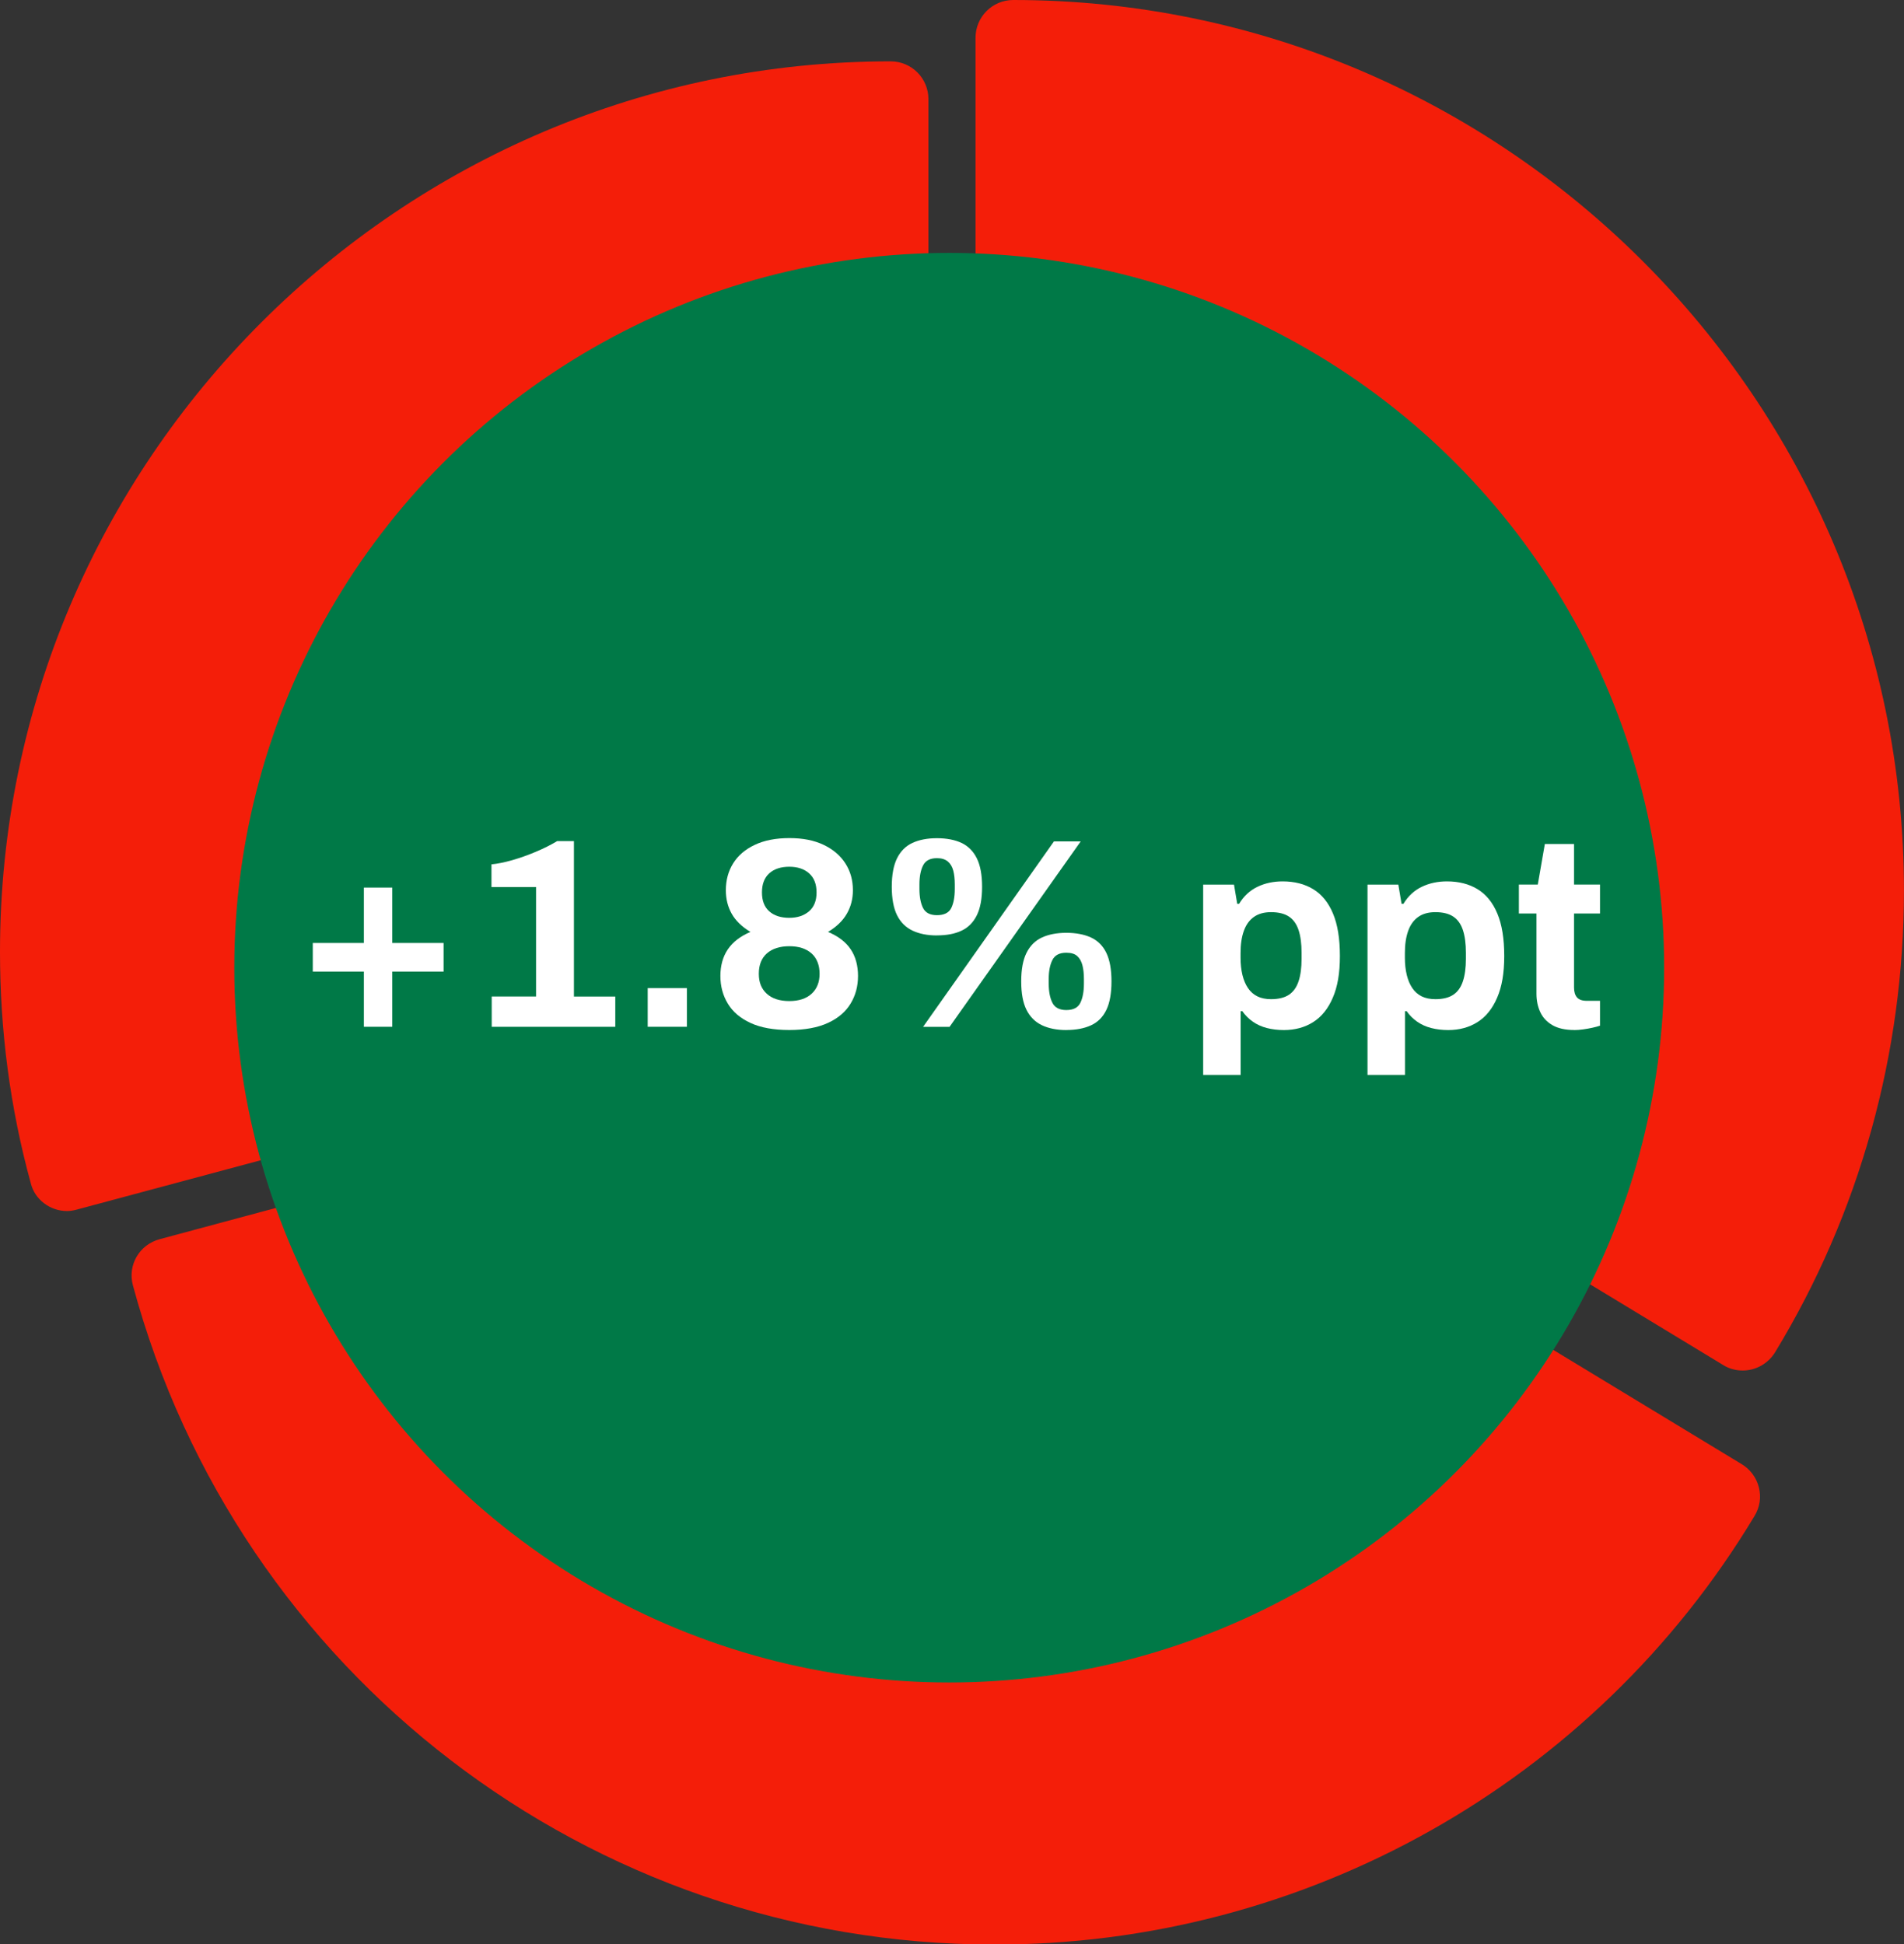 <?xml version="1.0" encoding="UTF-8"?>
<svg id="Layer_1" data-name="Layer 1" xmlns="http://www.w3.org/2000/svg" viewBox="0 0 383.5 391.7">
  <rect x="0" y="0" width="383.5" height="391.7" fill="#333333" stroke="none"/>
  <g id="Group_7433" data-name="Group 7433">
    <g id="Group_7431" data-name="Group 7431">
      <g id="Group_5256" data-name="Group 5256">
        <path id="Path_8304" data-name="Path 8304" d="m350.99,276.1c-1.4,0-2.8-.4-3.9-1.1l-146.9-89.1c-2.3-1.4-3.7-3.9-3.7-6.5V7.6c0-4.2,3.4-7.6,7.6-7.6h0c98.9,0,179.4,80.5,179.4,179.4,0,32.8-8.9,65-26,93.1-1.4,2.2-3.8,3.6-6.5,3.6Z" style="fill: #f41e09; stroke-width: 0px;"/>
      </g>
      <g id="Group_5257" data-name="Group 5257">
        <path id="Path_8305" data-name="Path 8305" d="m13.5,243.97c-3.4,0-6.5-2.3-7.3-5.6-4.2-15.3-6.2-30.9-6.2-46.6C0,92.86,80.5,12.36,179.4,12.36c4.2,0,7.6,3.4,7.6,7.6v171.8c0,3.4-2.3,6.5-5.6,7.4L15.5,243.67c-.7.2-1.4.3-2,.3Z" style="fill: #f41e09; stroke-width: 0px;"/>
      </g>
      <g id="Group_5258" data-name="Group 5258">
        <path id="Path_8306" data-name="Path 8306" d="m199.97,391.74c-81.1-.1-152.1-54.5-173.2-132.8-1.1-4.1,1.3-8.2,5.4-9.3l165.8-44.6c2-.5,4.1-.2,5.9.8l146.9,89.1c1.7,1,3,2.7,3.5,4.7s.2,4-.9,5.8c-32.3,53.7-90.6,86.5-153.4,86.3Z" style="fill: #f41e09; stroke-width: 0px;"/>
      </g>
    </g>
    <g id="Group_7432" data-name="Group 7432">
      <circle id="Ellipse_471" data-name="Ellipse 471" cx="191.19" cy="194.95" r="144" style="fill: #007947; stroke-width: 0px;"/>
    </g>
  </g>
  <g>
    <path d="m73.29,206.85v-11.11h-10.29v-5.77h10.29v-11.16h5.72v11.16h10.34v5.77h-10.34v11.11h-5.72Z" style="fill: #fff; stroke-width: 0px;"/>
    <path d="m99.04,206.85v-6.1h8.93v-22.05h-8.98v-4.57c1.2-.11,2.59-.39,4.17-.84,1.58-.45,3.17-1.02,4.76-1.69,1.6-.67,3.03-1.39,4.3-2.15h3.38v31.31h8.33v6.1h-24.88Z" style="fill: #fff; stroke-width: 0px;"/>
    <path d="m130.46,206.85v-7.79h7.89v7.79h-7.89Z" style="fill: #fff; stroke-width: 0px;"/>
    <path d="m158.98,207.5c-3.16,0-5.76-.47-7.81-1.42-2.05-.94-3.58-2.24-4.57-3.89-1-1.65-1.5-3.51-1.5-5.58s.5-3.89,1.5-5.36c1-1.47,2.51-2.64,4.55-3.51-1.74-1.05-3-2.28-3.78-3.68-.78-1.4-1.17-2.97-1.17-4.71,0-2.03.49-3.84,1.47-5.42.98-1.58,2.43-2.82,4.36-3.73,1.92-.91,4.25-1.36,6.97-1.36s4.98.45,6.89,1.36c1.91.91,3.37,2.15,4.38,3.73,1.02,1.58,1.52,3.38,1.52,5.42,0,1.74-.41,3.32-1.23,4.74-.82,1.42-2.08,2.63-3.78,3.65,2.07.87,3.59,2.04,4.57,3.51.98,1.47,1.47,3.26,1.47,5.36s-.5,3.93-1.5,5.58c-1,1.65-2.52,2.95-4.57,3.89-2.05.94-4.64,1.42-7.76,1.42Zm0-5.83c1.92,0,3.42-.49,4.49-1.47,1.07-.98,1.61-2.32,1.61-4.03s-.54-3.15-1.63-4.11c-1.09-.96-2.58-1.44-4.46-1.44s-3.43.48-4.52,1.44c-1.09.96-1.63,2.33-1.63,4.11s.54,3.05,1.61,4.03c1.07.98,2.59,1.47,4.55,1.47Zm0-16.77c1.63,0,2.96-.44,3.97-1.31,1.02-.87,1.52-2.14,1.52-3.81s-.5-2.95-1.5-3.84c-1-.89-2.33-1.33-4-1.33s-3.05.44-4.03,1.33c-.98.89-1.47,2.17-1.47,3.84s.49,2.94,1.47,3.81c.98.87,2.32,1.31,4.03,1.31Z" style="fill: #fff; stroke-width: 0px;"/>
    <path d="m188.71,188.45c-1.92,0-3.57-.33-4.93-.98-1.36-.65-2.4-1.69-3.1-3.1s-1.06-3.32-1.06-5.72.35-4.31,1.06-5.74c.71-1.43,1.74-2.47,3.1-3.1,1.36-.63,3-.95,4.93-.95s3.61.32,4.96.95c1.34.64,2.37,1.67,3.08,3.1.71,1.43,1.06,3.35,1.06,5.74s-.35,4.31-1.06,5.74c-.71,1.43-1.73,2.47-3.08,3.1-1.34.64-3,.95-4.96.95Zm0-4.08c1.45,0,2.41-.48,2.89-1.44.47-.96.71-2.24.71-3.84v-.93c0-1.05-.1-1.97-.3-2.75-.2-.78-.56-1.4-1.09-1.85-.53-.45-1.26-.68-2.2-.68-1.38,0-2.31.49-2.8,1.47-.49.98-.73,2.25-.73,3.81v.93c0,1.6.25,2.88.73,3.84.49.96,1.42,1.44,2.8,1.44Zm-2.78,22.49l26.35-37.35h5.39l-26.41,37.35h-5.34Zm28.85.65c-1.92,0-3.57-.33-4.93-.98-1.36-.65-2.4-1.69-3.1-3.1-.71-1.42-1.06-3.32-1.06-5.72s.35-4.31,1.06-5.74c.71-1.43,1.74-2.47,3.1-3.1,1.36-.63,3-.95,4.93-.95s3.62.32,4.98.95c1.36.64,2.39,1.67,3.08,3.1.69,1.43,1.03,3.35,1.03,5.74s-.34,4.31-1.03,5.74-1.71,2.47-3.08,3.1c-1.36.63-3.02.95-4.98.95Zm0-4.03c1.42,0,2.36-.49,2.83-1.47.47-.98.71-2.27.71-3.87v-.93c0-1.05-.1-1.97-.3-2.75-.2-.78-.54-1.4-1.04-1.85-.49-.45-1.22-.68-2.21-.68-1.38,0-2.31.49-2.8,1.47s-.74,2.25-.74,3.81v.93c0,1.6.25,2.89.74,3.87.49.98,1.42,1.47,2.8,1.47Z" style="fill: #fff; stroke-width: 0px;"/>
    <path d="m242.34,216.54v-38.33h6.21l.65,3.87h.38c.94-1.56,2.18-2.7,3.7-3.43,1.52-.73,3.21-1.09,5.06-1.09,2.4,0,4.46.53,6.18,1.58,1.72,1.05,3.05,2.69,3.97,4.9.93,2.21,1.39,5.06,1.39,8.55s-.47,6.17-1.42,8.38c-.94,2.21-2.26,3.86-3.95,4.93-1.69,1.07-3.66,1.61-5.91,1.61-1.23,0-2.38-.14-3.43-.41s-2-.7-2.83-1.28c-.83-.58-1.54-1.29-2.12-2.12h-.33v12.85h-7.57Zm13.67-15.25c1.52,0,2.73-.3,3.62-.9.89-.6,1.53-1.5,1.93-2.72.4-1.22.6-2.71.6-4.49v-1.25c0-1.81-.2-3.33-.6-4.55-.4-1.22-1.04-2.12-1.93-2.72-.89-.6-2.1-.9-3.62-.9-1.42,0-2.58.33-3.48.98-.91.65-1.58,1.6-2.01,2.83-.44,1.23-.65,2.72-.65,4.46v.93c0,1.27.13,2.42.38,3.46.25,1.03.63,1.92,1.12,2.64.49.73,1.12,1.28,1.88,1.66.76.38,1.69.57,2.78.57Z" style="fill: #fff; stroke-width: 0px;"/>
    <path d="m275.44,216.54v-38.33h6.21l.65,3.87h.38c.94-1.56,2.18-2.7,3.7-3.43,1.52-.73,3.21-1.09,5.06-1.09,2.4,0,4.46.53,6.18,1.58,1.72,1.05,3.05,2.69,3.97,4.9.93,2.21,1.39,5.06,1.39,8.55s-.47,6.17-1.42,8.38c-.94,2.21-2.26,3.86-3.95,4.93-1.69,1.07-3.66,1.61-5.91,1.61-1.23,0-2.38-.14-3.43-.41s-2-.7-2.83-1.28c-.83-.58-1.54-1.29-2.12-2.12h-.33v12.85h-7.57Zm13.67-15.25c1.52,0,2.73-.3,3.62-.9.89-.6,1.53-1.5,1.93-2.72.4-1.22.6-2.71.6-4.49v-1.25c0-1.81-.2-3.33-.6-4.55-.4-1.22-1.04-2.12-1.93-2.72-.89-.6-2.1-.9-3.62-.9-1.42,0-2.58.33-3.48.98-.91.65-1.58,1.6-2.01,2.83-.44,1.23-.65,2.72-.65,4.46v.93c0,1.27.13,2.42.38,3.46.25,1.03.63,1.92,1.12,2.64.49.73,1.12,1.28,1.88,1.66.76.38,1.69.57,2.78.57Z" style="fill: #fff; stroke-width: 0px;"/>
    <path d="m317.09,207.5c-1.82,0-3.29-.33-4.41-.98-1.12-.65-1.94-1.53-2.45-2.64-.51-1.11-.76-2.33-.76-3.68v-16.17h-3.54v-5.83h3.81l1.42-8.17h5.88v8.17h5.23v5.83h-5.23v14.92c0,.87.2,1.53.6,1.99.4.45,1.05.68,1.96.68h2.67v5.01c-.44.15-.94.28-1.52.41-.58.13-1.2.24-1.85.33-.65.09-1.25.14-1.8.14Z" style="fill: #fff; stroke-width: 0px;"/>
  </g>
</svg>